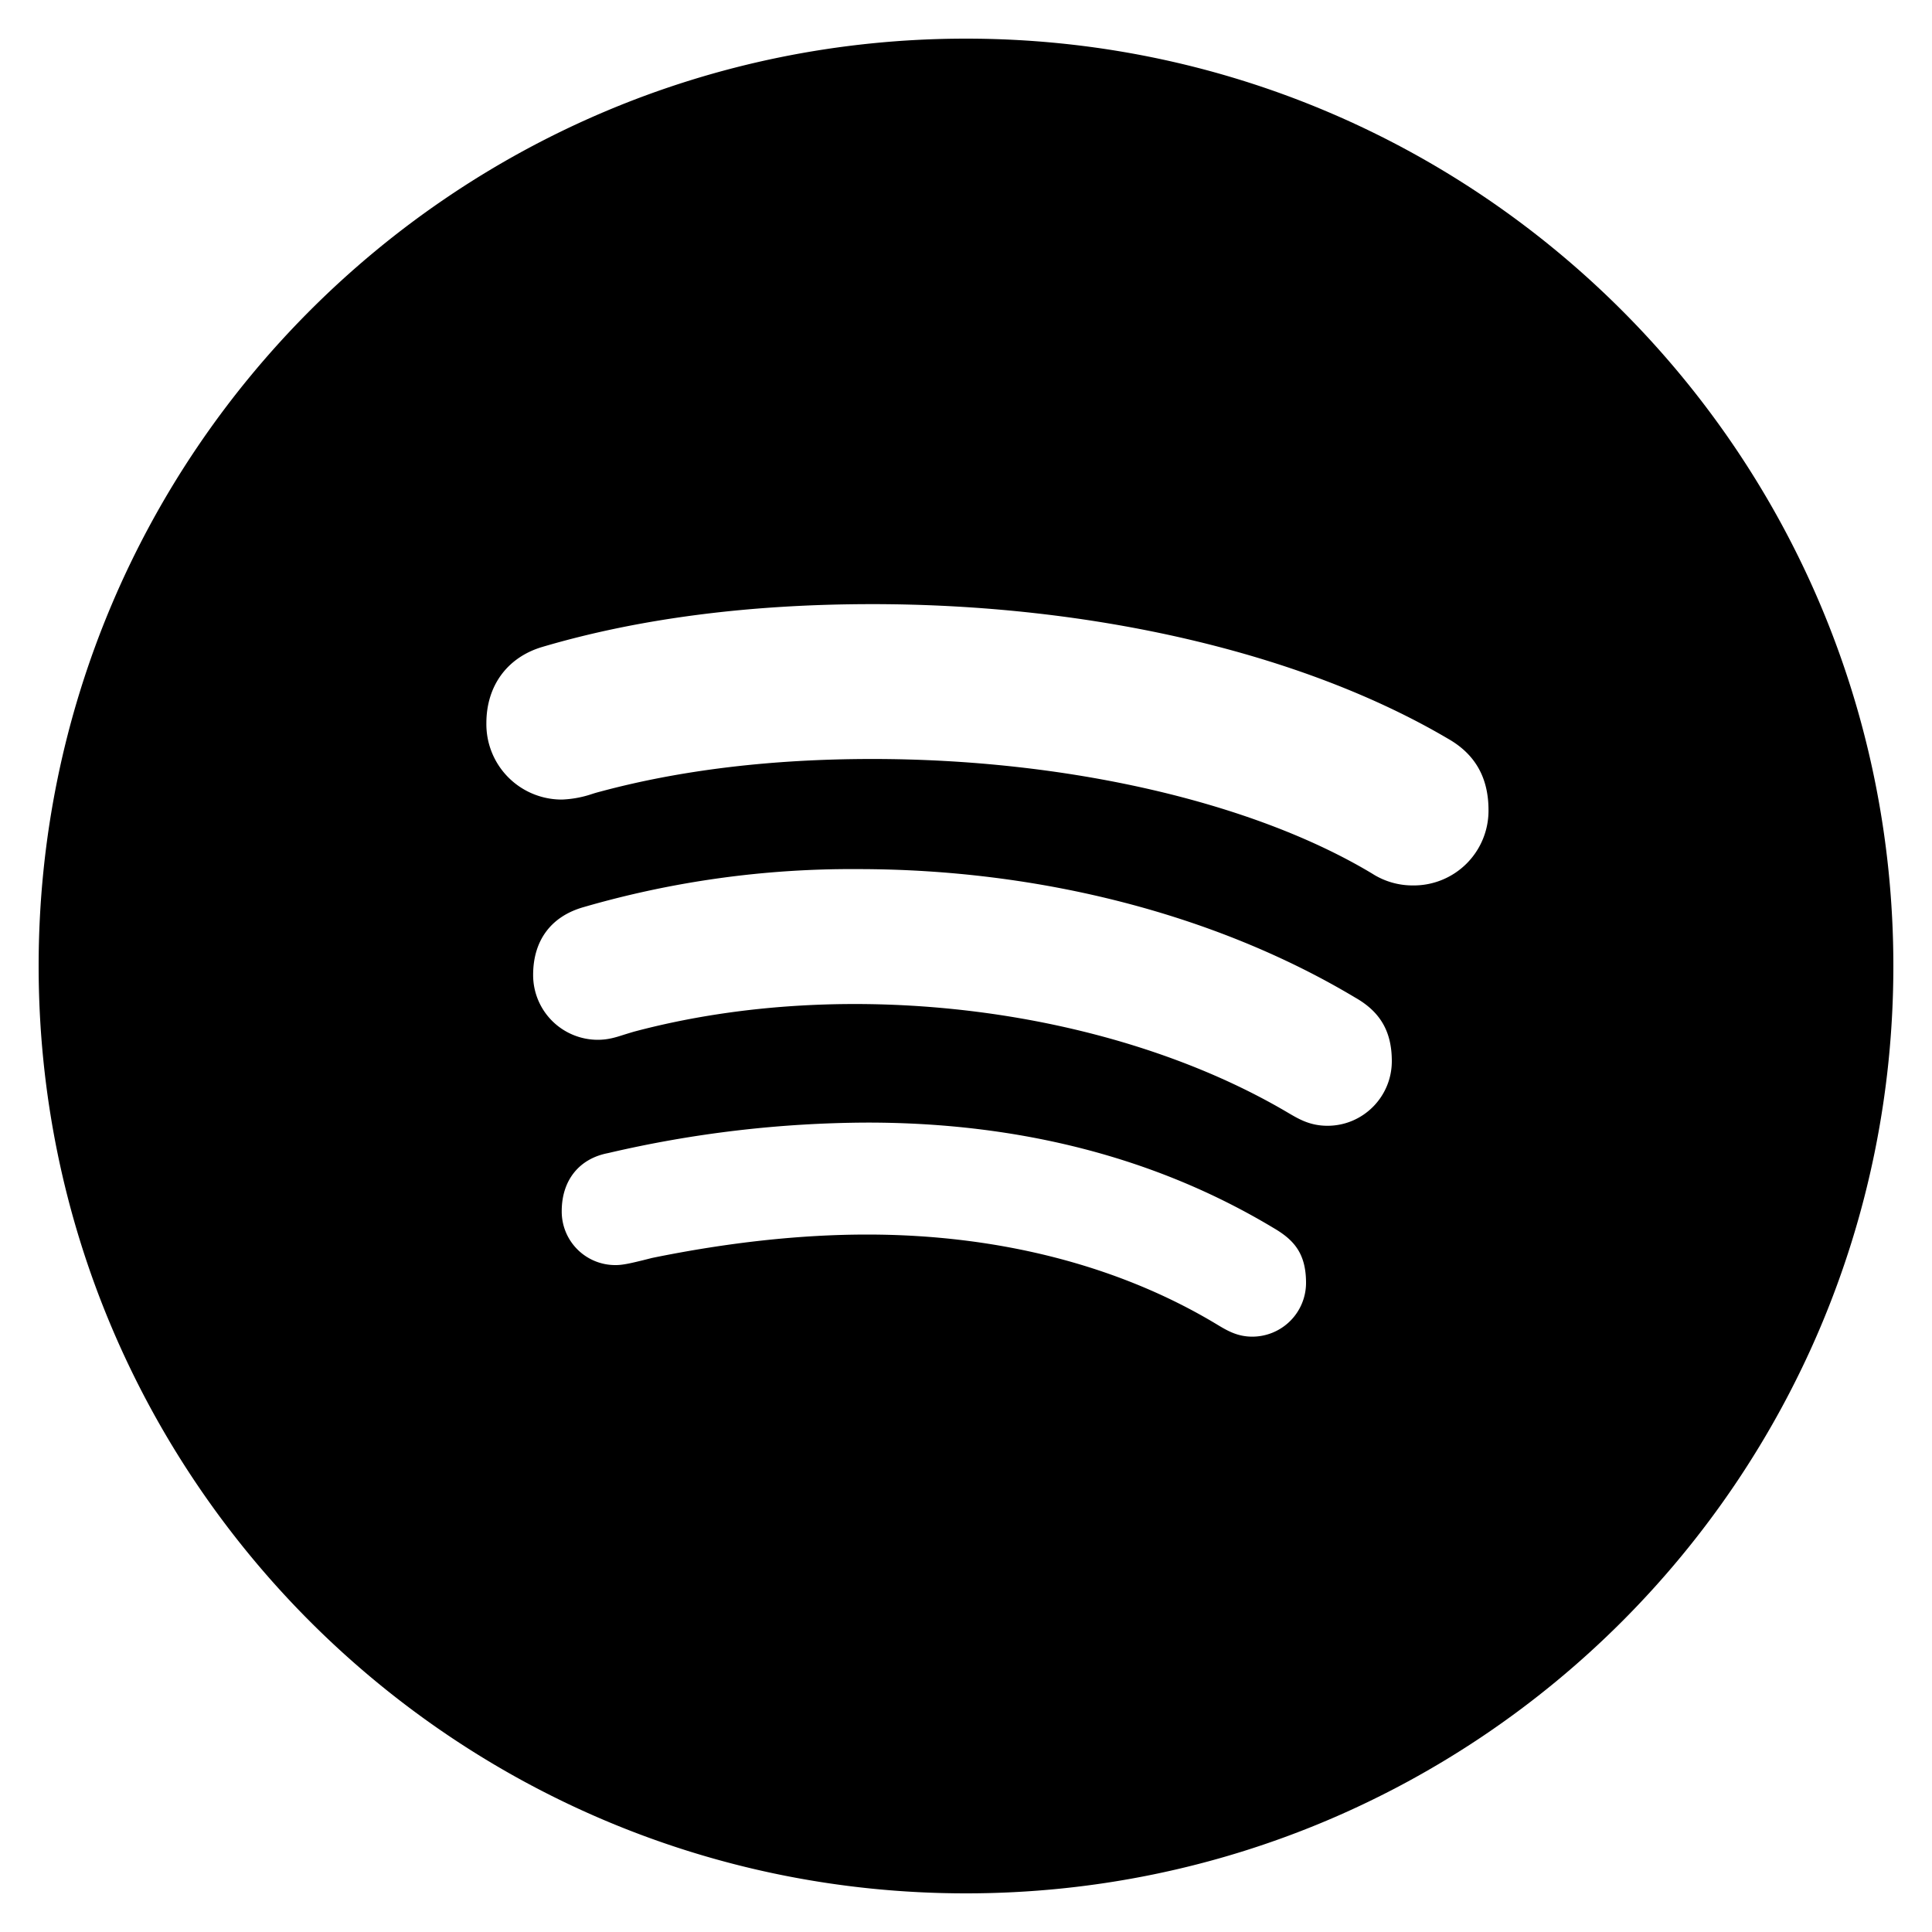 <?xml version="1.0" encoding="iso-8859-1"?>
<!-- Generator: www.svgicons.com -->
<svg xmlns="http://www.w3.org/2000/svg" width="800" height="800" viewBox="0 0 20 20">
<path fill="currentColor" d="M10 .4C4.698.4.4 4.698.4 10s4.298 9.6 9.6 9.6s9.6-4.298 9.6-9.6S15.302.4 10 .4m2.964 13.437c-.148 0-.25-.056-.359-.122c-1.013-.613-2.268-.935-3.628-.935c-.694 0-1.443.082-2.226.242l-.095.024c-.1.024-.201.05-.279.05a.554.554 0 0 1-.562-.559c0-.318.18-.543.479-.6a11.968 11.968 0 0 1 2.687-.316c1.58 0 2.994.365 4.201 1.09c.208.121.338.26.338.569a.557.557 0 0 1-.556.557m.778-2.183c-.177 0-.292-.067-.395-.127c-1.825-1.084-4.547-1.443-6.785-.847a7.61 7.61 0 0 0-.102.031c-.084.027-.164.053-.274.053a.67.67 0 0 1-.667-.672c0-.357.186-.607.524-.702a9.95 9.95 0 0 1 2.84-.393c1.886 0 3.714.473 5.146 1.33c.261.148.379.353.379.658c0 .37-.299.669-.666.669m.883-2.488a.774.774 0 0 1-.421-.123c-1.239-.744-3.171-1.186-5.174-1.186c-1.043 0-1.99.115-2.817.338a1.295 1.295 0 0 0-.083.024a1.11 1.11 0 0 1-.312.058a.78.78 0 0 1-.783-.792c0-.386.217-.681.579-.788c.998-.295 2.148-.443 3.415-.443c2.281 0 4.453.506 5.957 1.391c.284.16.423.404.423.742a.774.774 0 0 1-.784.779"/>
</svg>